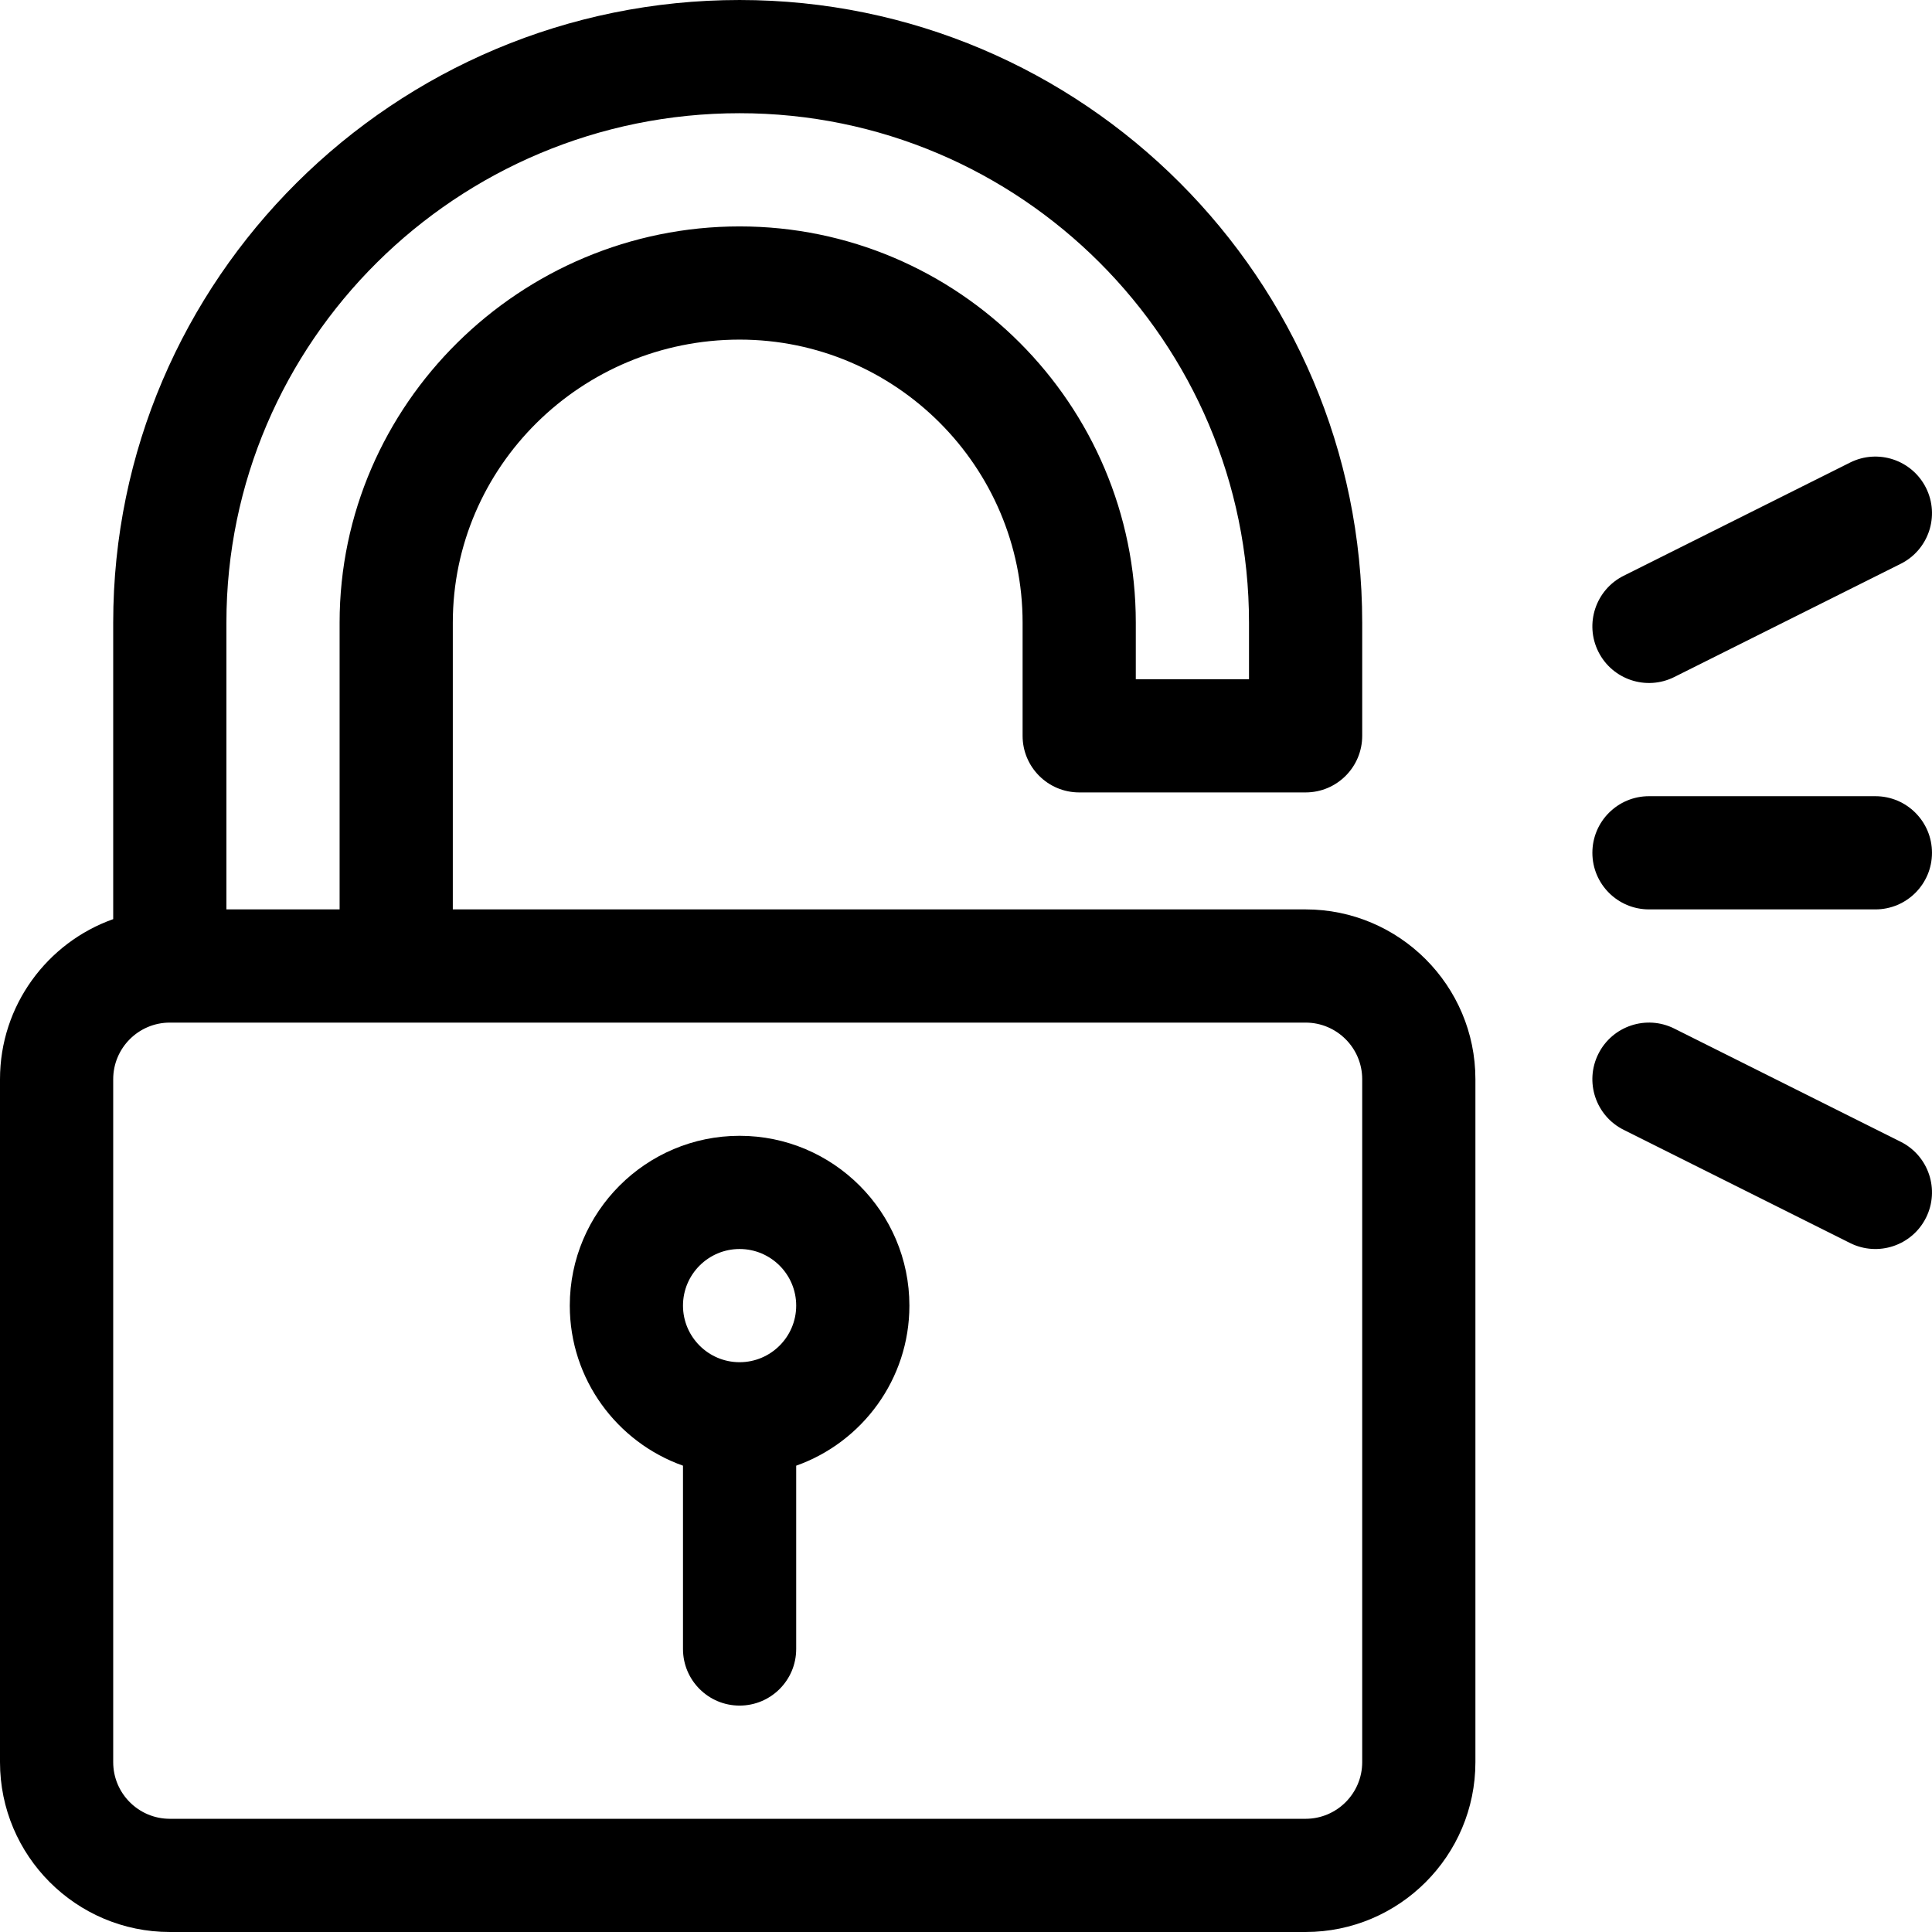 <svg xmlns="http://www.w3.org/2000/svg" width="512" height="512"><path d="M510.413 129.292c-3.705-7.409-12.713-10.413-20.124-6.708l-60 30c-7.41 3.705-10.413 12.715-6.708 20.125 3.704 7.409 12.713 10.413 20.124 6.708l60-30c7.41-3.705 10.413-12.715 6.708-20.125zm-6.708 173.291l-60-30c-7.406-3.703-16.418-.702-20.124 6.708-3.705 7.41-.702 16.42 6.708 20.125l60 30c7.41 3.705 16.42.701 20.124-6.708 3.705-7.41.702-16.42-6.708-20.125zM345.998 241H119.999v-76c0-41.355 34.094-75 76-75 41.355 0 75 33.645 75 75v30c0 8.284 6.716 15 15 15h60c8.284 0 15-6.716 15-15v-30C360.999 74.02 286.981.001 196 .001c-91.533.001-166 74.019-166 165v78.58C12.541 249.772 0 266.445 0 286v180.999c0 24.813 20.187 45 45 45h300.998c24.813 0 45-20.187 45-45V286c0-24.813-20.187-45-45-45zM60 165.001c0-74.439 61.01-134.999 135.999-134.999 74.439 0 134.999 60.561 134.999 134.999v15h-30v-15c0-57.897-47.103-104.999-104.999-104.999C137.931 60.002 90 107.122 90 165.001v76H60v-76zm300.998 301.998c0 8.271-6.729 15-15 15H45c-8.271 0-15-6.729-15-15V286c0-8.271 6.729-15 15-15h300.998c8.271 0 15 6.729 15 15v180.999z" data-original="#000000"/><path d="M195.999 301c-24.813 0-45 20.187-45 45 0 19.555 12.541 36.228 30 42.42V437c0 8.284 6.716 15 15 15s15-6.716 15-15v-48.58c17.459-6.192 30-22.865 30-42.42 0-24.813-20.187-45-45-45zm0 59.999c-8.271 0-15-6.729-15-15s6.729-15 15-15 15 6.729 15 15-6.729 15-15 15zM496.997 211h-60c-8.284 0-15 6.716-15 15s6.716 15 15 15h60c8.284 0 15-6.716 15-15s-6.716-15-15-15z" data-original="#000000"/></svg>